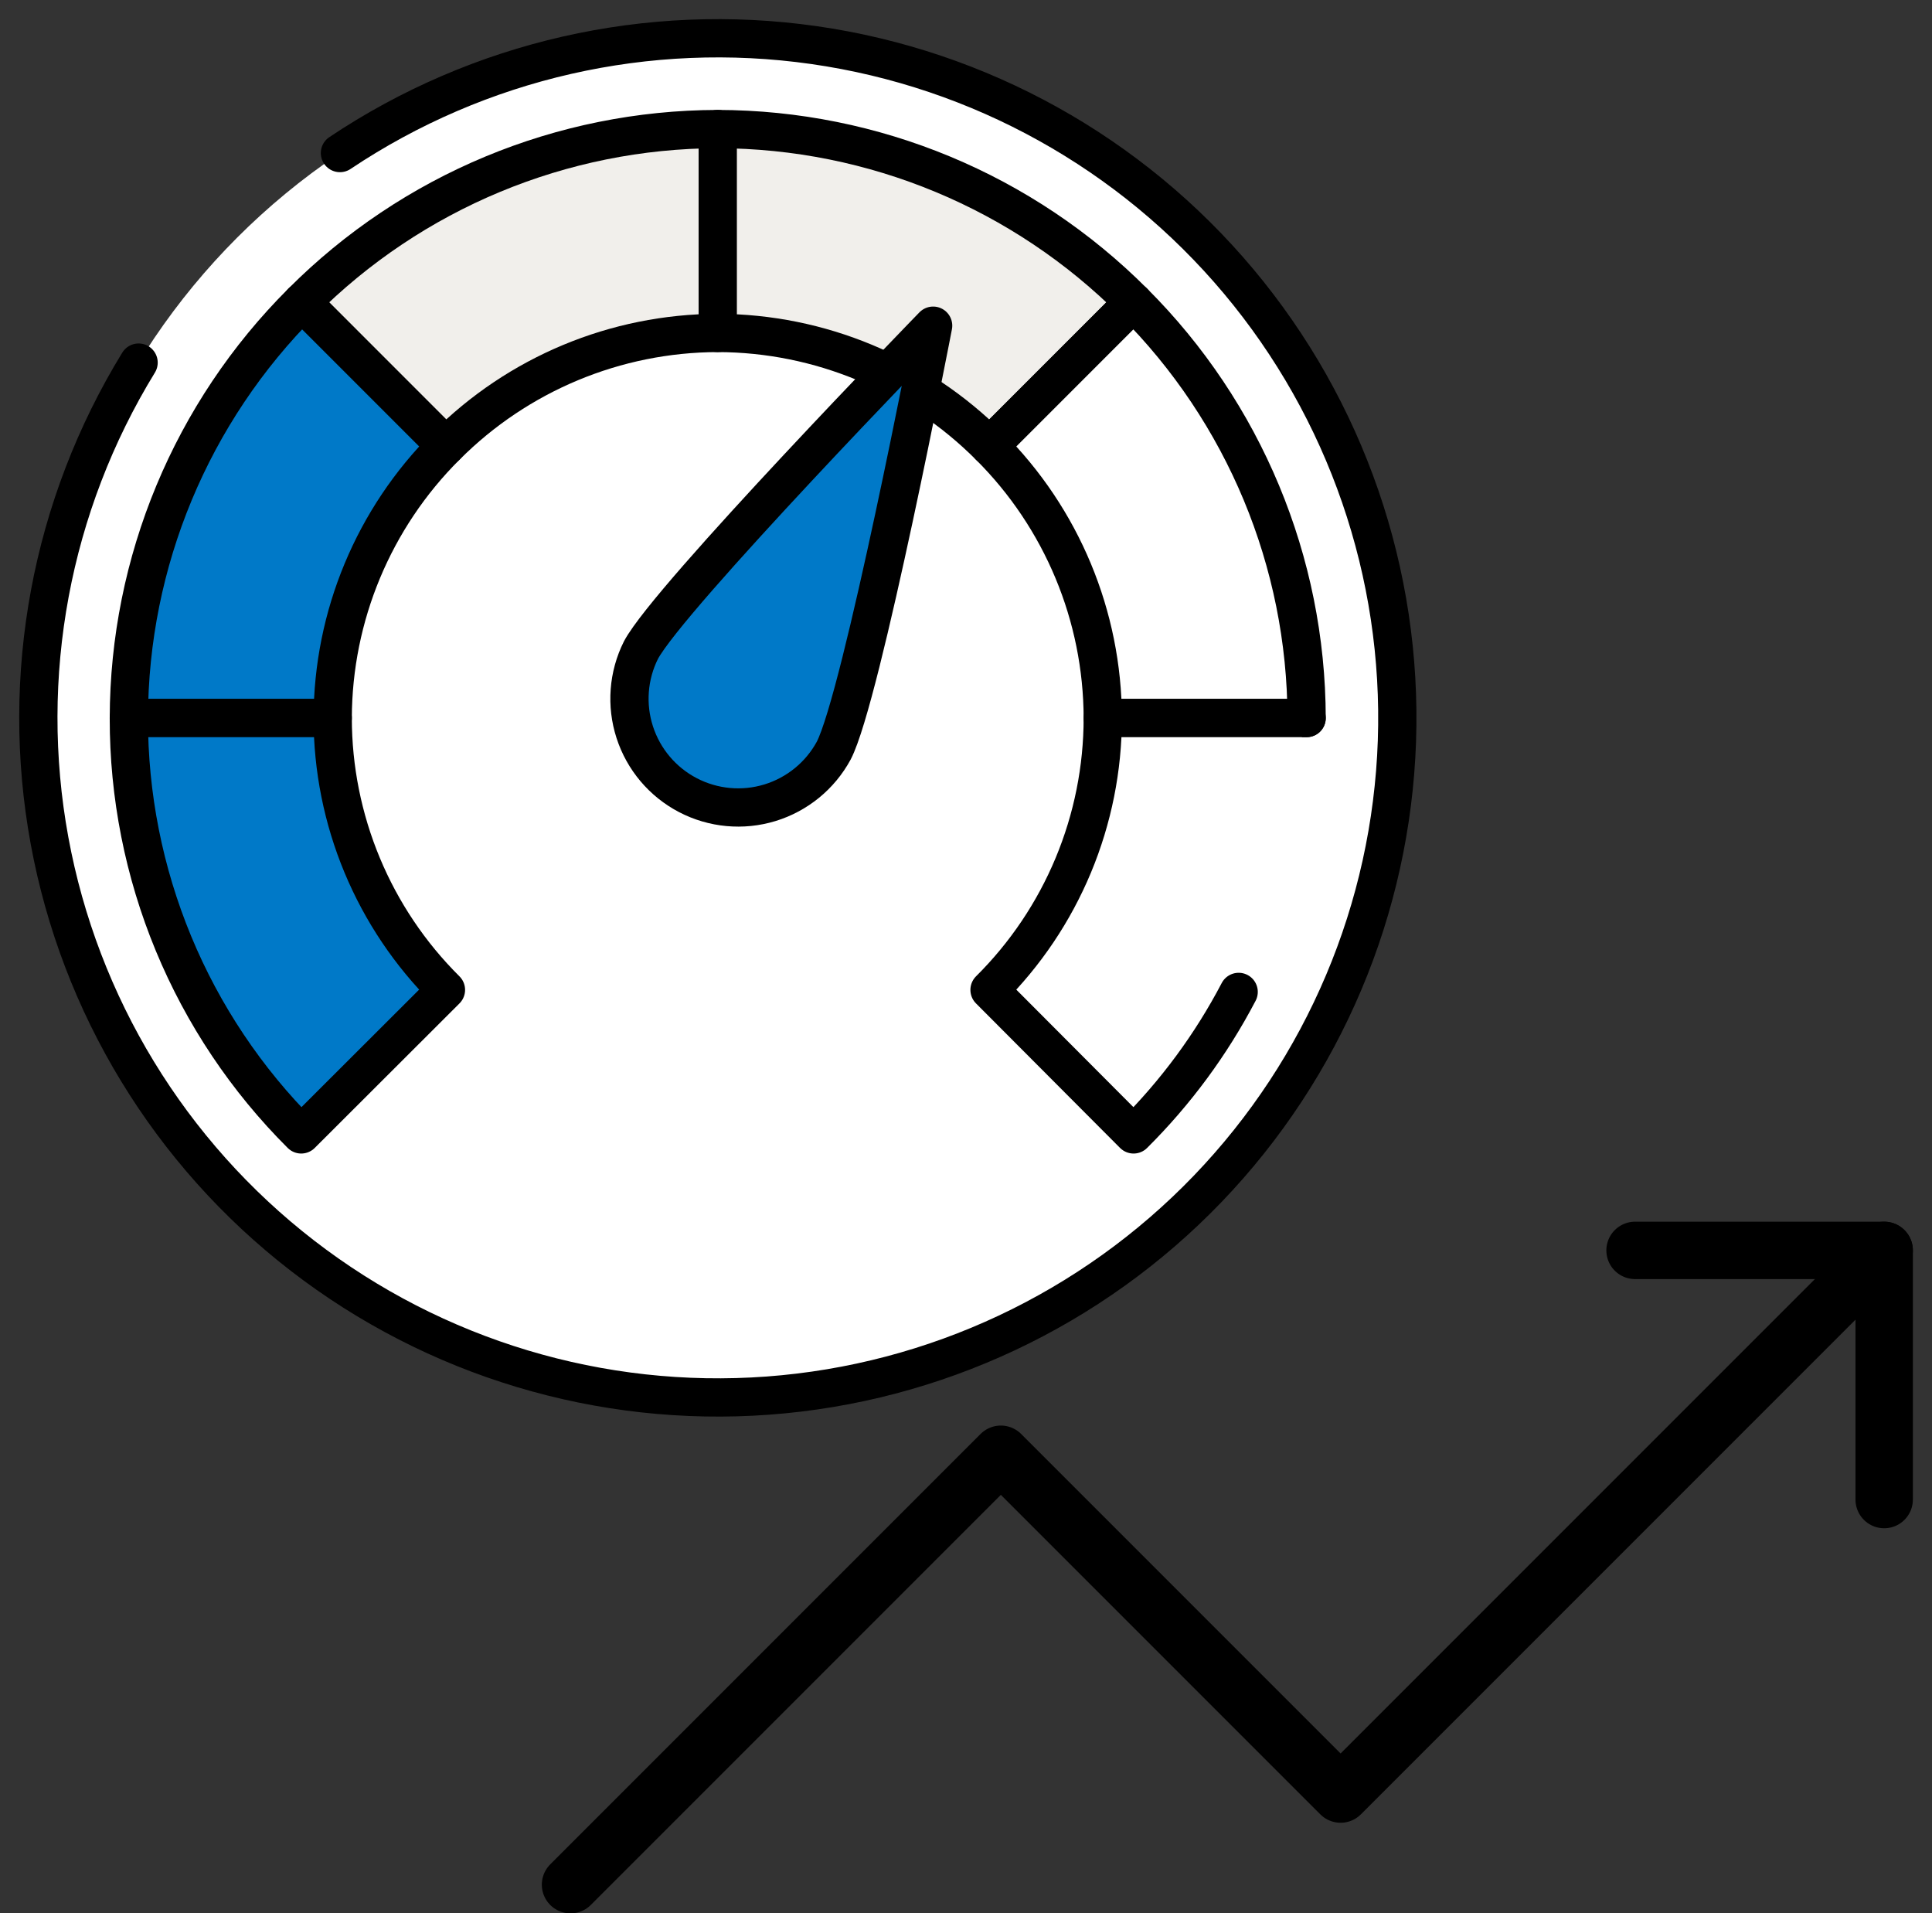 <svg width="101" height="100" viewBox="0 0 101 100" fill="none" xmlns="http://www.w3.org/2000/svg">
<rect x="0" y="0" width="101" height="100" fill="#333333" stroke="none"/>
<g clip-path="url(#clip0_3010_42241)">
<path d="M37.522 73.053C57.14 73.053 73.043 57.149 73.043 37.531C73.043 17.913 57.14 2.01 37.522 2.01C17.904 2.01 2 17.913 2 37.531C2 57.149 17.904 73.053 37.522 73.053Z" fill="white"/>
<path d="M7.245 18.953C2.666 26.42 1.007 35.316 2.588 43.932C4.169 52.548 8.877 60.276 15.809 65.631C22.741 70.987 31.407 73.592 40.143 72.947C48.878 72.302 57.068 68.451 63.138 62.136C69.207 55.82 72.73 47.485 73.028 38.73C73.326 29.976 70.378 21.42 64.752 14.706C59.126 7.992 51.217 3.594 42.546 2.356C33.874 1.119 25.051 3.129 17.771 8" stroke="black" stroke-width="2" stroke-linecap="round" stroke-linejoin="round"/>
<path d="M98.5 65.356L70.083 93.773L52.322 76.012L29.825 98.509" stroke="black" stroke-width="3" stroke-linecap="round" stroke-linejoin="round"/>
<path d="M85.476 65.356H98.5V78.38" stroke="black" stroke-width="3" stroke-linecap="round" stroke-linejoin="round"/>
<path d="M23.313 23.323L15.783 15.792C21.544 10.015 29.363 6.762 37.522 6.746V17.403C32.188 17.416 27.078 19.545 23.313 23.323Z" fill="#F1EFEB" stroke="black" stroke-width="2" stroke-linecap="round" stroke-linejoin="round"/>
<path d="M23.313 23.322L15.783 15.791C10.005 21.552 6.752 29.371 6.736 37.53H17.393C17.406 32.197 19.535 27.086 23.313 23.322Z" fill="#0079C8" stroke="black" stroke-width="2" stroke-linecap="round" stroke-linejoin="round"/>
<path d="M17.393 37.531H6.736C6.729 41.574 7.522 45.578 9.068 49.313C10.614 53.048 12.884 56.44 15.747 59.294L23.313 51.74C21.438 49.879 19.95 47.665 18.934 45.227C17.918 42.788 17.394 40.173 17.393 37.531Z" fill="#0079C8" stroke="black" stroke-width="2" stroke-linecap="round" stroke-linejoin="round"/>
<path d="M51.73 23.323L59.261 15.792C53.499 10.015 45.68 6.762 37.522 6.746V17.403C42.855 17.416 47.965 19.545 51.73 23.323Z" fill="#F1EFEB" stroke="black" stroke-width="2" stroke-linecap="round" stroke-linejoin="round"/>
<path d="M51.73 23.322L59.261 15.791C65.037 21.552 68.291 29.371 68.307 37.53H57.65C57.637 32.197 55.508 27.086 51.73 23.322Z" fill="white" stroke="black" stroke-width="2" stroke-linecap="round" stroke-linejoin="round"/>
<path d="M64.754 51.846C63.315 54.595 61.462 57.107 59.261 59.294L51.73 51.74C53.605 49.879 55.093 47.665 56.109 45.227C57.125 42.788 57.649 40.173 57.65 37.531H68.307" fill="white"/>
<path d="M64.754 51.846C63.315 54.595 61.462 57.107 59.261 59.294L51.73 51.74C53.605 49.879 55.093 47.665 56.109 45.227C57.125 42.788 57.649 40.173 57.65 37.531H68.307" stroke="black" stroke-width="2" stroke-linecap="round" stroke-linejoin="round"/>
<path d="M33.508 33.979C32.84 35.312 32.724 36.854 33.183 38.272C33.642 39.691 34.64 40.872 35.961 41.561C37.283 42.251 38.822 42.394 40.248 41.959C41.674 41.524 42.872 40.546 43.584 39.236C45.04 36.454 48.782 17.023 48.782 17.023C48.782 17.023 34.964 31.232 33.508 33.979Z" fill="#0079C8" stroke="black" stroke-width="2" stroke-linecap="round" stroke-linejoin="round"/>
</g>
<defs>
<clipPath id="clip0_3010_42241">
<rect width="100" height="100" fill="white" transform="translate(0.5)"/>
</clipPath>
</defs>
</svg>
